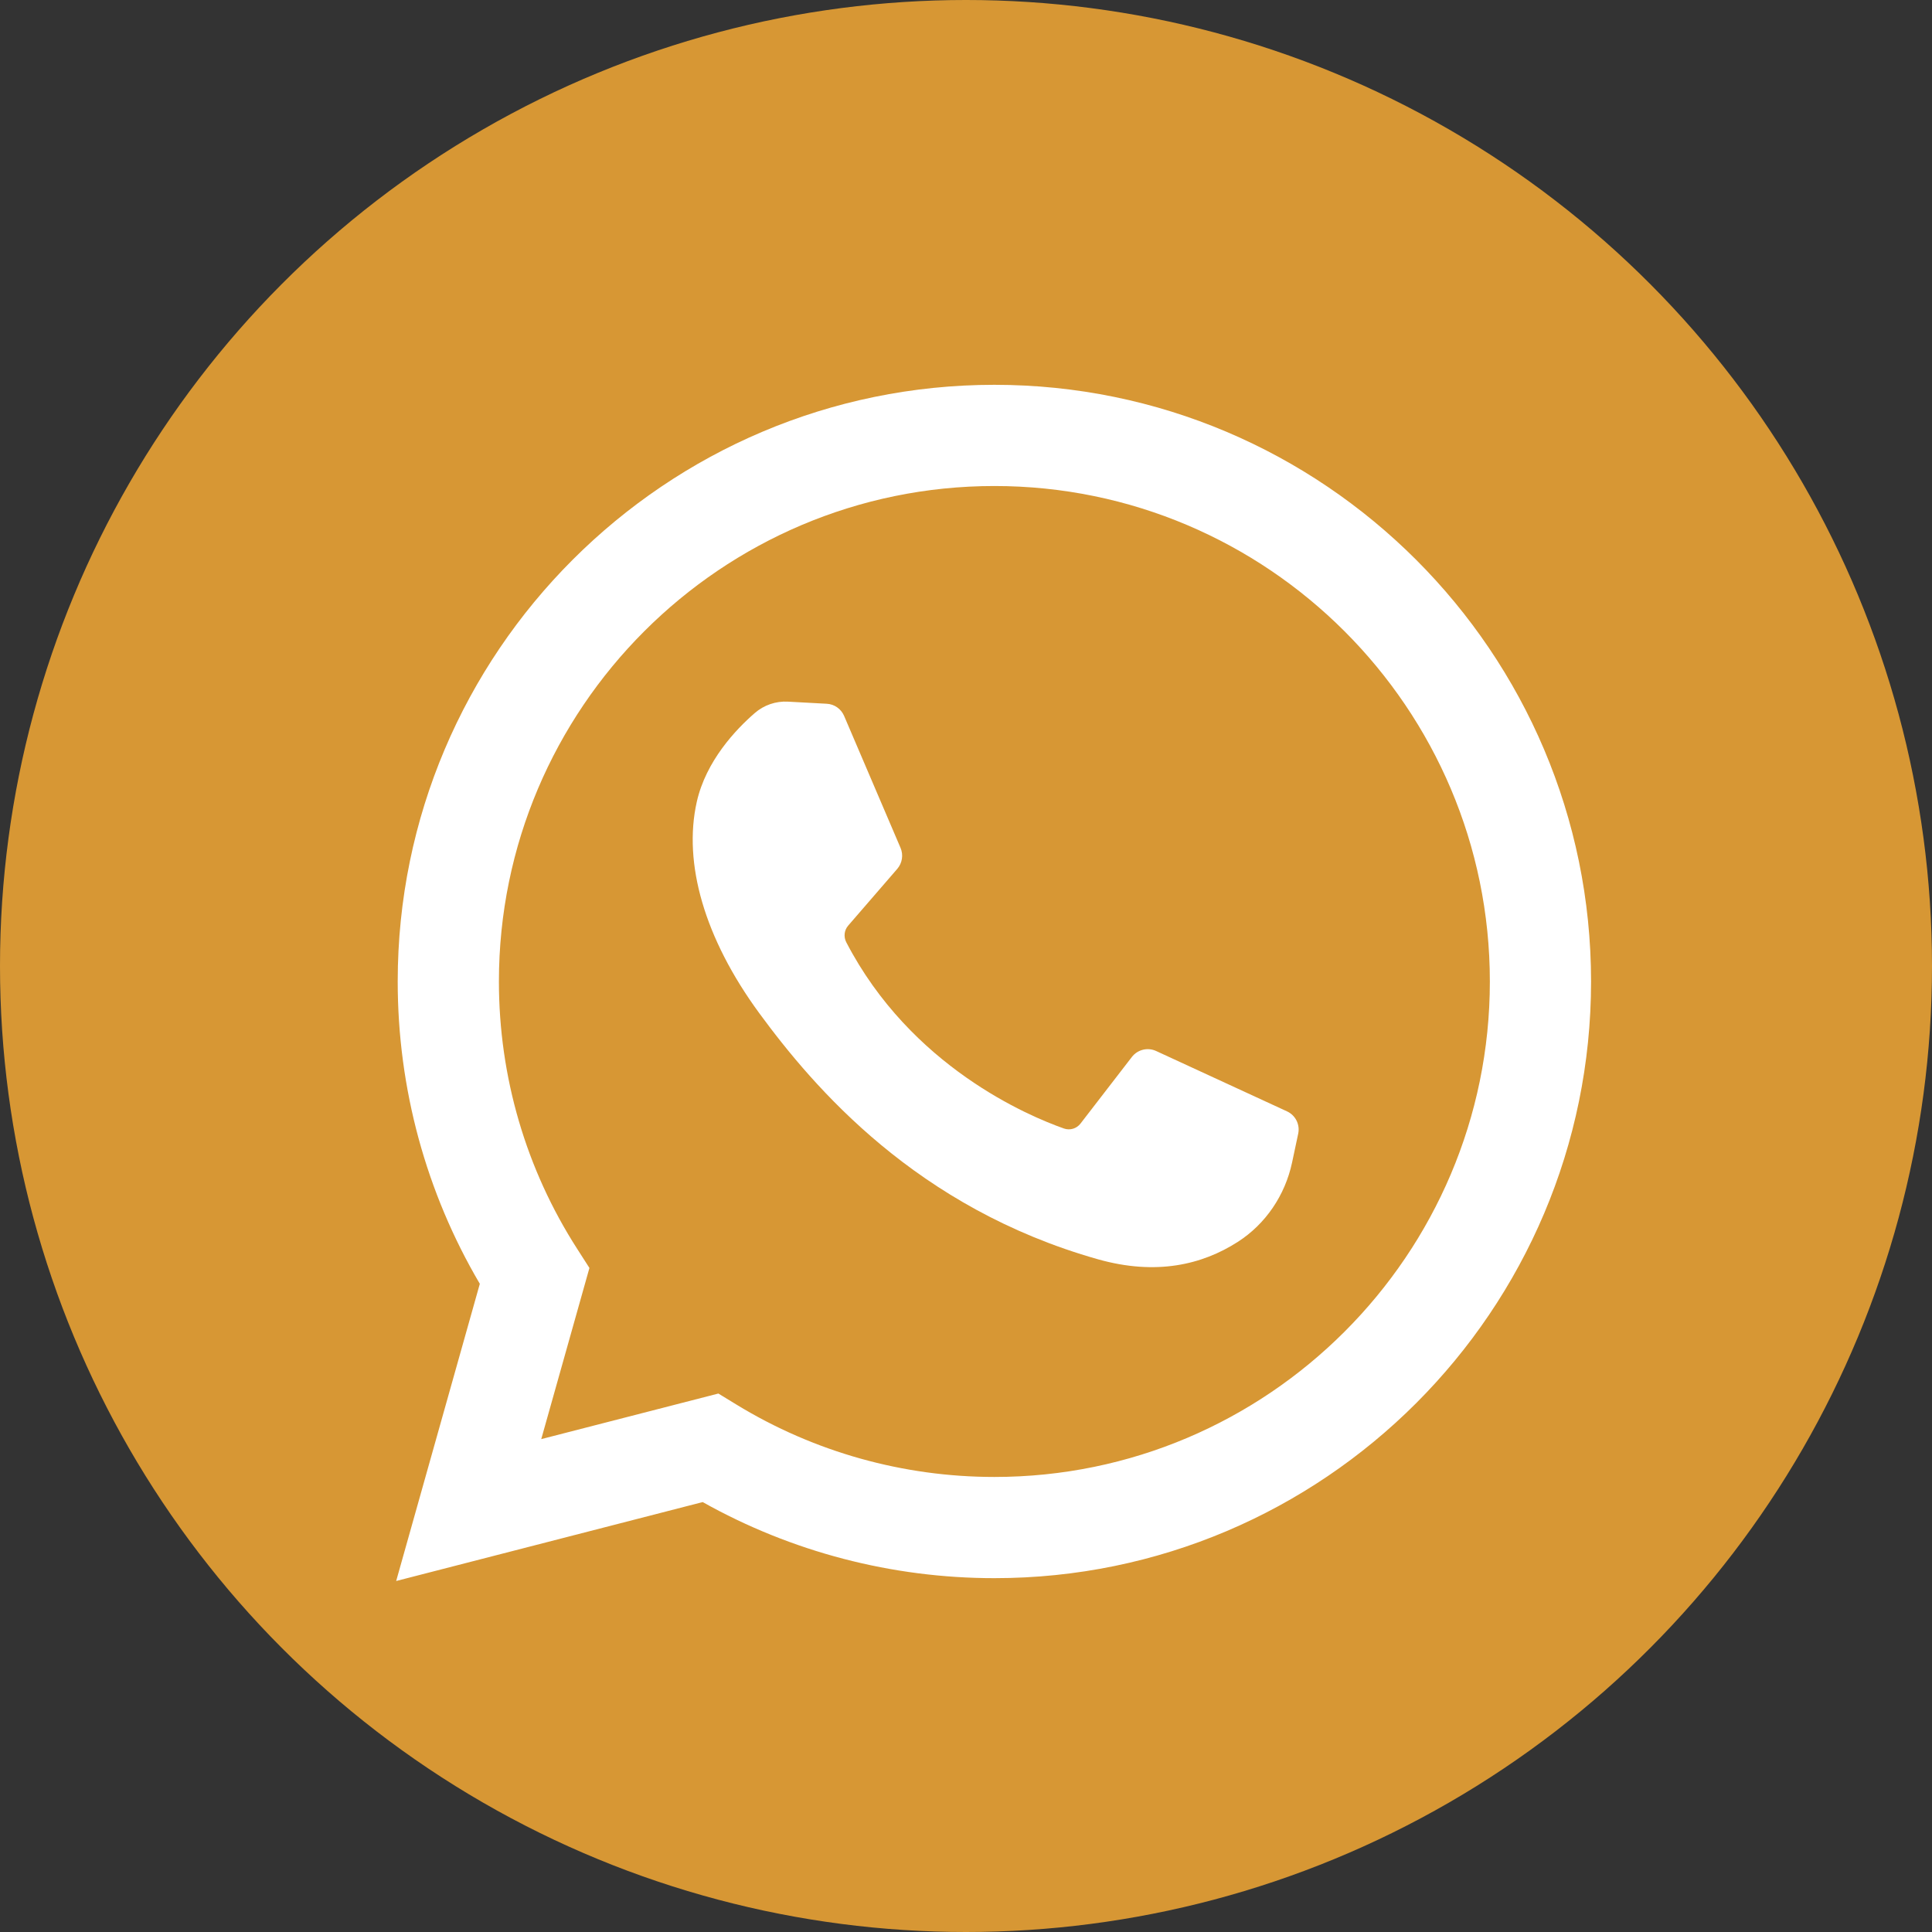 <svg width="34" height="34" viewBox="0 0 34 34" fill="none" xmlns="http://www.w3.org/2000/svg">
<rect x="0" y="0" width="34" height="34" fill="#333333" stroke="none"/>
<circle cx="17" cy="17" r="17" fill="#D79734"/>
<path d="M6.972 27.823L8.444 22.593C7.497 20.984 6.999 19.153 6.999 17.273C6.999 11.482 11.709 6.772 17.5 6.772C23.29 6.772 28 11.482 28 17.273C28 23.063 23.29 27.773 17.5 27.773C15.695 27.773 13.929 27.311 12.366 26.434L6.972 27.823ZM12.642 24.524L12.963 24.72C14.326 25.552 15.894 25.992 17.5 25.992C22.307 25.992 26.219 22.08 26.219 17.273C26.219 12.465 22.307 8.553 17.5 8.553C12.692 8.553 8.78 12.465 8.78 17.273C8.78 18.948 9.256 20.575 10.157 21.977L10.373 22.314L9.525 25.326L12.642 24.524Z" fill="white"/>
<path d="M14.55 12.385L13.868 12.348C13.654 12.336 13.444 12.408 13.283 12.548C12.952 12.835 12.424 13.39 12.262 14.112C12.02 15.19 12.394 16.509 13.361 17.829C14.329 19.148 16.132 21.259 19.321 22.161C20.348 22.451 21.157 22.256 21.78 21.857C22.274 21.541 22.615 21.034 22.738 20.46L22.846 19.952C22.881 19.791 22.799 19.627 22.649 19.558L20.346 18.496C20.197 18.427 20.019 18.471 19.919 18.601L19.015 19.773C18.947 19.862 18.829 19.897 18.724 19.86C18.105 19.642 16.031 18.774 14.893 16.582C14.844 16.487 14.856 16.371 14.926 16.29L15.79 15.291C15.878 15.189 15.901 15.045 15.848 14.921L14.855 12.599C14.802 12.475 14.684 12.392 14.55 12.385Z" fill="white"/>
</svg>
